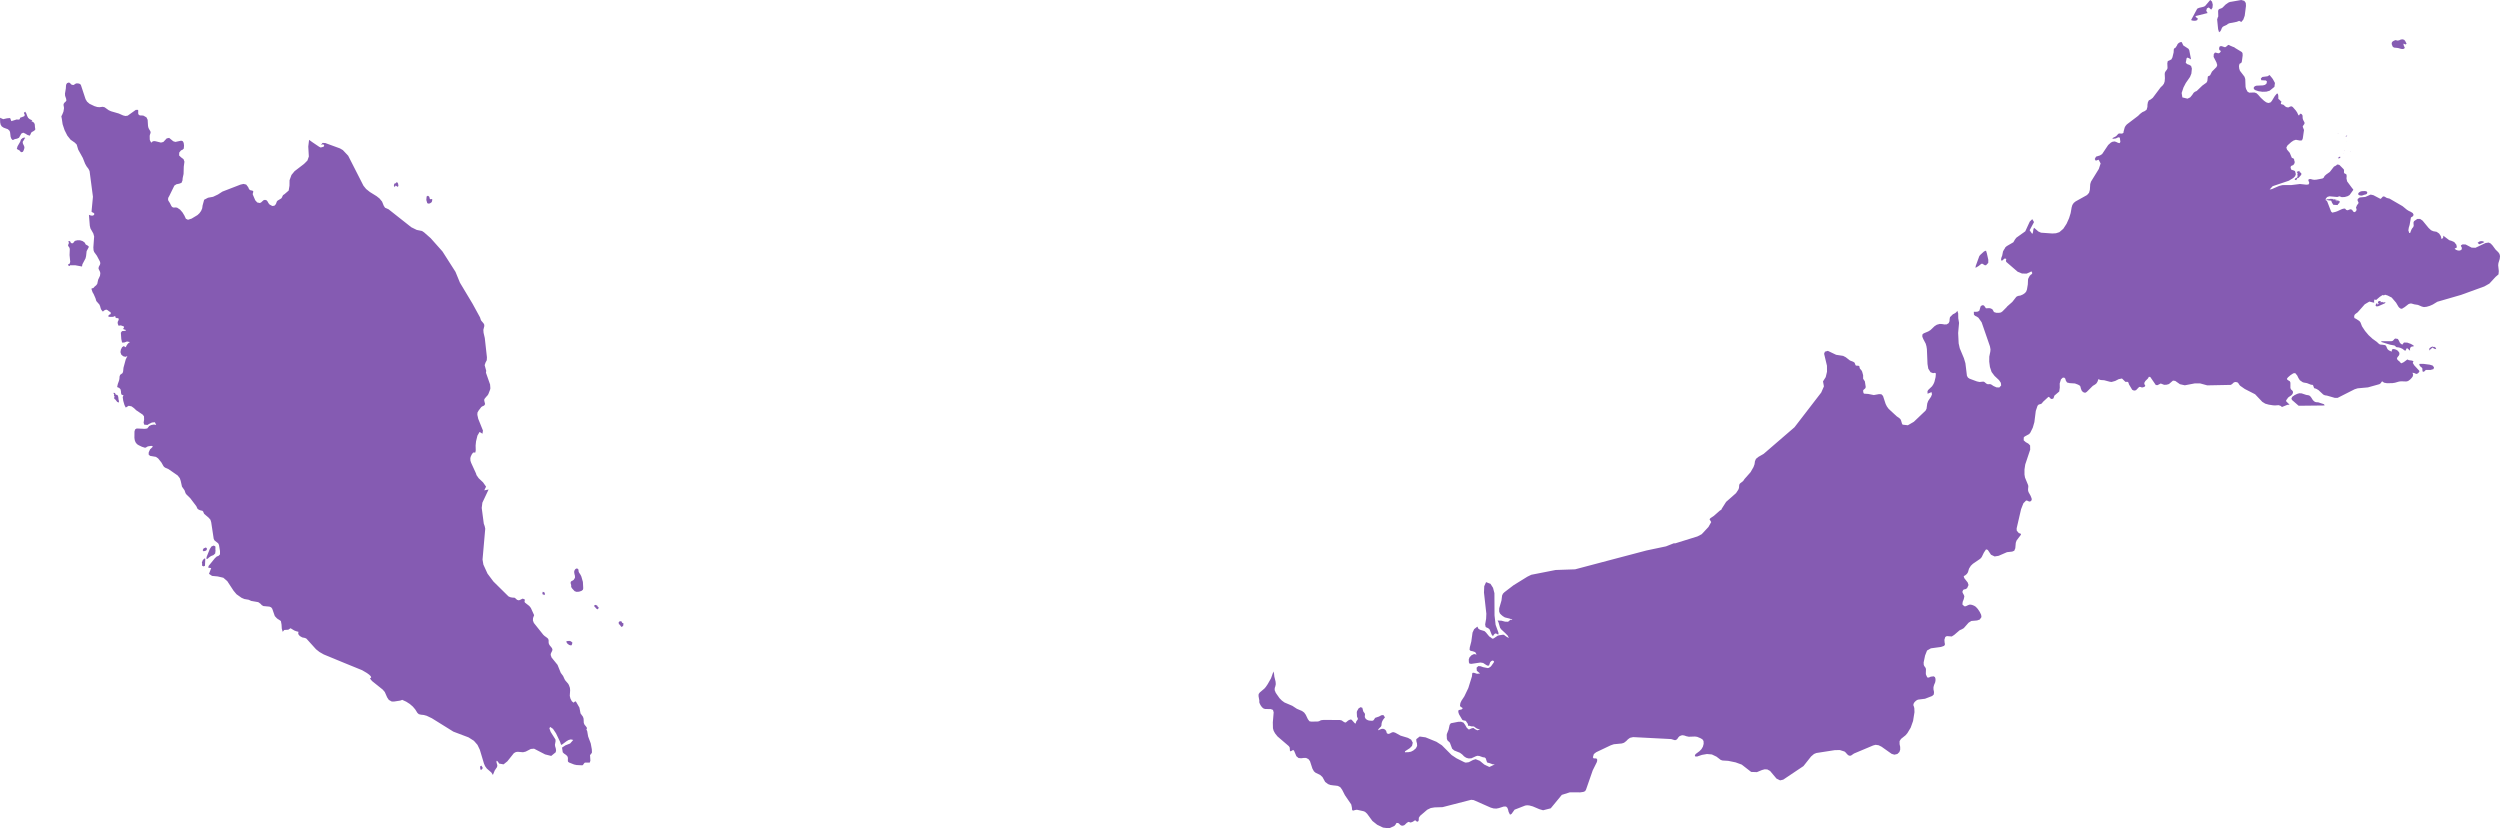 <svg xmlns="http://www.w3.org/2000/svg" width="576" height="190.822" viewBox="0 0 576 190.822">
  <path id="Path_614" data-name="Path 614" d="M2670.7,8497.207l.023-.025-.026-.069-.063.041.029.054Zm2.122.494-.235-.027-.159.255.028.026Zm-.168,1.425.011-.019-.018-.019-.025.033Zm10.628-21.948.285.205.926.1.776.219.456.015.355-.233-.31-.712.005-.3.5.206.2-.2-.348-.646-.231-.253-.416-.1-.383.076-.3.144-.358.081-.541-.118-.452.2-.28.212-.123.261.031.35Zm-460.124,31.979.385.274.149.019.109-.284-.064-.228.009-.118-.149-.337-.3-.053-.1.216-.273.042-.1.178-.083.291.189.4Zm34.024,94.343-.018-.146.04-.013.209.2.119-.157-.019-.376-.182-.136-.261-.109-.121.327.181.458Zm12.462,2.628.008-.13-.192-.1-.241-.111-.284.075v.3l.189.166.255.3.273.2.326-.336-.132-.187Zm5.568,3.514-.11-.1-.393.063-.185.248.054.22-.011.144.234.141.132.206.233.311.4-.216.095-.585-.336-.183Zm-12.692,4.776.255.348.4.275.44.09.145-.175.128-.464-.355-.312-.415-.105-.152.032-.213.028-.17-.04-.1.085.074.09Zm-19.913,28.613.074.647.121.124h.054l.259-.212.1-.271-.312-.5ZM2672.192,8501l-.107.057.076.042Zm-.217.724-.066.067.028.02Zm-.785.719-.029-.027-.022.049.051.006Zm-.344.484.209-.074.184-.137-.121-.22-.319.22-.163.1Zm32.616,19.7.334-.146.4-.168.178-.112-.024-.064-.48-.165-.518.049-.51.329.35.351Zm-10.331,23.862-.272-.165-.1.054-.219-.062-.134-.064-.072.072-.183.054-.405.287-.054.521.3-.29.318-.276.12-.131.284.2.283.132.319.048-.078-.154Zm-19.518-45.147.011.017.037-.02-.009-.051-.014.006v-.021l-.06.025.031.044Zm-12.859,6.246-.051.249.36.093.22-.437.326-.111.3-.345.056-.056.2-.241.093-.217-.068-.2-.187-.178-.039,0-.053-.012-.05-.042-.067-.229-.047-.092-.078.056-.209.109-.243.045-.042.121.172.173.032.126-.071.186.061.207-.047.476Zm8.769,4.809.206-.137-.68-.015h-.182l-.173.054-.348.037h-.34l.05.146.51.129.536.036.19.483.313.484.979.054.141-.255.265-.228.089-.39-.075-.041-.165.009-.025.019-.011-.131-.108-.053-.172.044-.1-.052-.037.1.108.079-.078.055-.04-.069-.045-.1-.03-.185.011-.059-.106.022-.091.093-.044.109-.1.069.045-.094.139-.164-.2-.122-.072.108-.06-.13-.2.1-.053.085-.1.034.012-.023Zm-438.7.958.3-.115.271-.179.114-.172.1-.453-.062-.124-.169-.03-.234.055-.129-.128-.1-.434-.31-.258-.309.174-.073.807.221.744Zm448.884,22.878-.114.051-.056.108-.121.149-.1.236.139.2.219.059.089-.045.2-.016,1.47-.646.2-.182-.1-.087-.433.047-.131-.035-.053-.1-.075,0-.128.038-.176.121-.018-.094.007-.1-.028-.131-.283-.041-.245.1-.085.149-.007.133.049.114.167.172-.382.137-.033-.076.038-.133Zm-520.39,22.295-.07-.661-.157-.387-.158-.095-.206,0-.085-.083-.07-.185-.106-.137-.2-.06-.147.05.2.353-.068.209.143.253-.092.3.022.146.087.142.146.075.433.563.3.152.124-.1-.043-.431Zm19.4,36.966-.206.532.06.229-.021.491.331.182.343-.146.075-1.609-.2-.085Zm-41.485-97.27-.4.342-.185.519-.61,1.054-.163.6.658.377.154.22.207.159.336-.069.137-.173.125-.3.1-.317.037-.231-.064-.306-.273-.557-.064-.36.052-.188.255-.338.094-.273.2-.146-.183-.137Zm550.422,48.051.439-.037v-.217l-.642-.363-.829-.3-.752-.013-.4.491-.508-.381-.238-.515-.262-.422-.576-.1-.217.119-.171.21-.2.2-.327.089h-2.311v.182l2.007.619.995.184.146.093.262.255.117.053.393.033.461.117.48.221.451.347.224.095.128-.19.1-.269.151-.136.14.082.571.519-.036-.438.125-.332Zm4.153,4.171-1.5-.193-.422.008-.078,0-.3,0-.111.082.1.32.112.156.35.288.14.155.043.611v.1l.158.1.2-.016.416-.4h1.09l.674-.189.117-.413-.329-.414Zm-40.192-63.255.745.25.9.13.9-.026.759-.215,1.107-.891.121-.9-.492-.913-.736-.916-.48.29-1.2.16-.34.35.106.4,1.054.053.257.26-.131.485-.339.271-.46.117-1.493.068-.311.1-.267.215-.074.258.106.252Zm-14.066-15.979.414-.034.273-.127.145-.317-.155-.168-.258-.155-.133-.28,2.8-.7-.315-.529.155-.553.432-.205.546.506.3-.429.071-.712-.17-.7-.415-.383-1.2,1.4-.4.177-.987.233-.412.19-1.416,2.623.3.114Zm-49.073,56.007.238-.043.577.349.287.014.517-.544.011-.711-.327-1.468-.2-.645-.457.188-.848.775-.237.288-.83,2.283-.05.435.732-.437Zm77.622,31.895-.4-.017-.292-.069-.25-.156-.278-.276-.393-.62-.28-.336-.319-.146-.536-.086-1.059-.349-.543-.027-.458.135-.6.286-.525.365-.222.388.117.358,1.551,1.349,5.976-.065-.128-.291ZM2474.4,8609l-.223,1.292.13.61.571.258.315.255.479,1.2.315.394.135-.277.22-.255.269-.124.29.124.281.164.081-.175-.029-.269-.027-.109-.615-1.7-.25-2.175-.025-5.121-.319-1.231-.592-.925-1.013-.386-.423.935-.06,1.465.545,4.87Zm201.165-97.6.277.073.215.016.186-.016.517-.187.184-.027.333-.129.157-.282-.093-.28-.4-.127-.773.023-.353.1-.327.222-.174.271.043.2ZM2179.7,8592.849l-.246-.291-.539.217-.218.408.2.261.467-.118.224-.149Zm.473,2,.44-.306.561-.22.409-.379.077-.672-.044-.376.034-.206-.043-.388-.37-.179-.515.21-.4.616-.712,1.785-.052.312.052.186.221-.075.171-.142Zm-40.12-99.186-.043-.563-.137-.347-.251-.222-.389-.189.216-.183-.6-.273-.351-.292-.22-.414-.226-.64-.189-.291-.026-.092-.322.229.052.222.135.248-.068.3-.174.095-.809.3-.076.1.019.1-.009.1-.156.1-.181.032-.416-.032-1.218.383-.289-.717-.724.068-.869.2-.725-.332.028,1.077.117.515.255.411.444.289.959.35.4.382.118.368.116.986.17.448.261.291.224-.031.3-.162.519-.1.461-.216.532-.951.429-.217.452.194.571.346.5.145.209-.4.107-.288.261-.2.3-.161.224-.16.164-.217.011-.108-.047-.148Zm11.707,27.1-.252-.455-.485-.343-.57-.175-.59-.015-.559.134-.163.133-.141.2-.174.184-.231.081-.274-.132-.118-.258-.154-.166-.368.137.188.211-.018.2-.108.225-.062.284.062.136.14.18.135.228.062.269-.053,1.372.149,1.541-.106.415-.4.231.031.138.124.137.158.063.09-.034.025-.072.034-.063,1.173-.011,1.582.292.1-.522.718-1.354.125-.524.127-1.136.533-1.008-.277-.274Zm491.507-48.909.316-.241.162-.295.121-.329.2-.335.27-.183.787-.363.161-.167.367-.16,1.708-.332.546-.217.5.255.455-.552.32-.882.29-2.255-.042-.689-.341-.484-.7-.2-2.2.386-.391.06-.367.149-.657.456-.7.707-.29.162-.468.158-.162.146-.1.272.033,1.3-.112.211-.147.478.226,2.235Zm-379.678,127.562.014.254.227.356.56.6.432.159.578-.034.556-.178.344-.266.075-.345-.075-1.458-.354-1.241-.181-.383-.372-.568-.082-.214-.032-.356-.053-.163-.134-.13-.312-.042-.262.187-.175.3-.063.308.074.479.117.442v.432l-.284.459-.19.139-.369.189-.128.163-.039.25.142.5Zm4.515,36.287-.6-1.6-.212-1.224-.188-.4.149-.307-.234-.371-.344-.407-.17-.407-.05-.992-.141-.434-.557-.765-.259-1.344-.819-1.417h-.18l-.358.279-.4-.337-.326-.635-.139-.605.082-1.272-.05-.566-.234-.651-.184-.315-.617-.706-.195-.316-.336-.737-.542-.733-.745-1.839-1.378-1.7-.21-.6.064-.351.287-.578.068-.271-.11-.353-.518-.638-.191-.322-.062-.326-.007-.585-.13-.308-.207-.191-.641-.472-.254-.242L2255,8609.95l-.214-.55.023-.564.252-.682-.754-1.661-.357-.45-1.017-.793-.087-.276.078-.249-.045-.21-.459-.167-.7.339-.282.044-.315-.113-.44-.4-.158-.085-.518-.024-.449-.095-.4-.178-3.472-3.427-1.364-1.821-.951-2.086-.192-1.161.621-7.1-.127-.587-.207-.58-.478-3.627.154-1.209,1.432-3.033-1,.2.415-.853-.694-.993-1-.943-.51-.726-.108-.368-1.13-2.474-.159-.491-.021-.582.112-.4.246-.5.289-.378.511-.015.087-.527-.028-1.086.1-.964.318-1.309.494-.853.669.411.106-.735-1.088-2.706-.2-.918.031-.518.261-.459.608-.8.237-.167.239-.088.222-.133.188-.3-.191-.766-.011-.256.1-.224.417-.5.185-.18.242-.354.4-1.029.073-.32-.068-.891-.953-2.714.063-.429-.36-1.312.2-.583.288-.55.036-.676-.492-4.429-.283-1.225-.048-.667.22-.866-.02-.336-.159-.3-.516-.6-.109-.2-.181-.564-1.718-3.143-2.913-4.862-1.023-2.492-3-4.7-2.717-3.057-1.526-1.344-.472-.314-1.211-.244-1.248-.614-5.258-4.151-.8-.354-.3-.458-.384-.951-.583-.71-.674-.535-1.545-.959-.876-.7-.61-.753-3.52-6.91-1.22-1.292-.669-.394-3.4-1.243-.631-.024-.326.458.473-.146.251.232-.138.342-.686.175-.34-.168-1.565-1.055-.758-.546-.189,1.547.134,2.295-.33.935-.779.775-2.173,1.666-.723.876-.439,1.217-.015,1.252-.185,1.123-.958.829-.325.211-.146.247-.1.262-.179.261-.858.521-.155.18-.233.621-.346.371-.479.053-.625-.337-.254-.314-.186-.355-.229-.292-.388-.119-.354.1-.532.488-.291.148-.61-.129-.456-.5-.575-1.342.016-.265.091-.292-.01-.242-.278-.111-.343-.058-.227-.139-.158-.234-.136-.332-.465-.613-.627-.147-.682.155-4.167,1.612-1.029.666-1.133.536-1.152.208-.9.47-.362,1.331-.089.651-.252.594-.373.519-.453.431-1.375.826-.816.258-.491-.228-.337-.733-.446-.737-.556-.641-.66-.439-.29-.059-.559.027-.286-.114-.2-.231-.344-.691-.377-.587-.056-.334.071-.344.193-.328,1.2-2.437.486-.309.619-.124.534-.2.223-.537.049-.554.206-.958.046-1.67.154-1.149-.209-.582-.546-.408-.47-.441.028-.676.394-.49.385-.177.268-.25.055-.713-.08-.6-.2-.38-.372-.129-1.346.29-.487-.158-.945-.771-.562.118-.77.821-.551.142-1.222-.3-.391-.051-.362.116-.16.2-.127.015-.248-.434-.07-.247-.018-.847.054-.262.1-.274.062-.271-.056-.243-.35-.594-.13-.321-.067-.338-.084-1.394-.272-.562-.677-.392-.333-.049-.3.006-.273-.04-.247-.184-.079-.245.009-.653-.045-.182-.5,0-1.89,1.346-.52.07-.529-.13-1-.442-1.791-.518-.535-.246-.937-.673-.437-.106-.758.088-.494-.041-.654-.2-1.132-.543-.574-.5-.332-.555-1.089-3.292-.2-.217-.312-.108-.34-.032-.267.023-.445.276v.059l-.443-.01-.252-.138-.209-.252-.267-.162-.418.134-.19.243-.082.334-.038.664-.2,1.19.032.5.235.682.059.416-.176.255-.257.218-.2.308-.026.263.095.509.012.258-.12.729-.259.641-.23.46.11.552.184,1.259.452,1.368.635,1.26.749.938.958.667.451.453.349,1.17,1.064,1.918.52,1.319.353.631.431.563.249.506.777,5.919-.326,3.428.133.132.285.128.222.183-.04.285-.255.176-.336.019-.342-.078-.267-.116.2,2.5.147.635.664,1.169.191.689-.182,2.524.046.662.144.4.611.84.707,1.335.095.376-.067.326-.289.538-.061.357.055.175.284.587.078.329-.075.606-.424.907-.21.967-.269.346-.332.272-.293.324-.133.075-.136-.038-.108.021-.041.244.23.672.246.41.44,1,.18.62.723.825.173.428.1.395.17.389.359.408.2-.21.3-.182.321-.072.29.145.344.283.22.095.109.131.021.393-.168.014-.3.224-.142.256.318.127.7,0,.315-.062.293-.158.088.391.262.113.287.015.168.1v.3l-.232.492.03.406.165.415.149.037.19-.088.3.036.575.2.07.189-.224.41.432.171.168.031v.217l-.843.063-.274.379.1,1.454.182.811.481-.008.645-.238.7.126-.295.185-.257.264-.23.339-.2.416-.458-.271-.388.257-.273.546-.1.588.181.554.444.388.524.139.451-.179-.388.8-.515,1.911-.078.814-.128.4-.564.412-.13.385-.039.555-.089.4-.271.747-.15.641.13.169.282.066.34.326.117.456.022.465.127.355.443.143-.185.388.122.883.277.953.3.6.673-.411.655.127.577.418.481.468,1.525,1.028.295.394.022.76-.108.692.134.46.755.072.321-.212.7-.349.684-.066.3.627-.487-.1-.6.1-.507.228-.462.58-.584.088-1.848-.084-.367.215-.147.479-.015,1.466.079.539.175.464.334.439.4.254.75.361.729.229.319-.132.141-.116.329-.1.653-.093.33.092-.112.219-.519.491-.309.684-.027.5.315.312,1.363.236.5.342.762.945.457.807.163.213.285.2.722.31,2.124,1.469.493.628.212.632.288,1.308.586.841.233.669.18.266.923.911,1.392,1.841.213.473.092.138.234.161.295.136.591.147.169.223.1.266.119.222,1.006.855.422.477.176.581.579,3.823.189.372.841.663.187.376.233,1.408v.764l-.33.333-.423.16-.424.386-1.455,1.8-.064.392.667.088-.506,1.324.7.472,1.31.128,1.292.3.906.78,1.453,2.214.681.812,1.164.822.642.274.984.168.6.274,1.624.282.506.363.294.317.37.219,1.392.131.4.163.249.315.593,1.7.429.463.282.237.2.1.492.343.149.811.059.94.208.73.361-.419.929-.061.516-.344.864.522.472.181.486.12-.052.51.35.454.577.33.635.128.32.146,2.221,2.458.8.634.987.563,4.713,1.948,4.121,1.679,1.1.645.527.386.374.367.027.136.059.12-.036.1-.249.049.2.373.329.361,2.406,1.925.485.566.551,1.248.386.573.664.366.494.011,1.46-.225.466-.169.915.42.823.526.7.605.564.666.484.781.331.3.49.12.671.071.652.181,1.194.571,4.958,3.083,3.494,1.321,1.239.791.819.935.544,1.136.955,3.182.251.585.412.566,1.024.884.365.574.419-1.021.524-.777.079-.324-.034-.241-.138-.44-.032-.33.1-.142.229.214.206.307.06.132,1.041.186.875-.7,1.509-1.889.477-.258.44-.044,1.187.1.612-.148,1.189-.611.739-.063,2.548,1.319,1.406.351,1.039-.847.078-.46-.071-.448-.131-.417-.06-.388.148-.817-.014-.4-1.11-1.763-.294-.8.167-.35.659.452.7,1.043.925,1.928.173.528.1.2.22-.109.989-.737.492-.286.522-.137.542.125-.713.813-1.085.43-.786.518.167,1.078.286.291.4.269.358.316.152.417-.021.559.031.3.228.2,1.187.47.578.122,1.321.061.149-.1.309-.428.146-.095h1.1l.146-.451-.082-1.286.245-.266.2-.322-.032-.735Zm439.834-111.642.065-.639-.119-.481-.264-.385-.638-.626-.7-.951-.432-.451-.459-.22-.746.116-2.294,1.088-.882-.033-1.389-.729-.717-.021-.382.241.071.255.173.309-.078.4-.354.209-.474,0-.462-.16-.315-.263.521-.289-.114-.619-.491-.616-.618-.277-.538-.158-1.38-1.045.008.3-.046.191-.127.146-.218.163-.187-.713-.383-.576-.573-.392-.776-.141-.51-.226-.564-.527-1.383-1.681-.564-.389-.645-.007-.762.524-.124.315.052.781-.137.3-.219.253-.186.33-.286.747h-.2l-.2-.615.094-.618.192-.633.294-1.668.089-.106.2-.107.217-.168.11-.291-.17-.373-.43-.283-.51-.239-.4-.242-1.027-.843-3-1.74-.581-.141-.193-.09-.268-.174-.287-.114-.255.088-.322.362-.146.123-.145-.047-1.528-.8-.63-.136-1.213.537-1.311.129-.451.344-.045.313.236.539-.081.24-.184.212-.128.2-.2.516.128.306,0,.264-.225.324-.287.131-.215-.114-.3-.427-.286-.131-.308.061-.281.121-.223.049-.273-.1-.208-.252-.231-.051-.489.118-1.173.539-.45.145-.354.072-.17.069-.131-.027-.246-.2-.879-2.277-.12-.219-.28-.162.056-.356.316-.356.5-.163,1.818.163.491-.163.543.2.7-.037.648-.187.444-.256.849-1.166-.017-.192-.162-.144-1.223-1.651-.153-.681.047-.6-.078-.353-.507-.263-.039-.263.021-.323-.061-.291-1.007-1.02-.413-.105-.209.083-.118.146-.52.267-.958,1.232-.8.564-.408.367-.177.369-.288.2-1.4.27-.518.036-.425-.065-.341-.1-.309-.018-.308.188.249.725-.175.338-.517.054-1.452-.159-1.967.244-2.074.012-.752.188-1.679.725-.52.1.7-.767,3.721-1.255,1.028-.622.418-.412.174-.477-.192-.718-.421-.187-.418-.107-.188-.482.085-.354.216-.129.269-.088.244-.248.136-.354-.011-.243-.082-.222-.043-.292-.092-.165-.432-.182-.474-1.146-.629-.742-.158-.47.269-.5.847-.757.531-.356.543-.183.966.179.451-.05.185-.437.276-1.942-.3-.783.135-.27.2-.264.107-.274-.054-.2-.269-.509-.1-.272-.04-.331,0-.264-.031-.219-.134-.207-.189-.14-.163-.023-.138.11-.109.253h-.2l-.291-.639-.313-.464-.709-.809-.287-.152-.308.056-.415.206-.379-.058-.28-.142-.439-.4-.121-.05-.379-.1-.1-.055-.025-.135.036-.189.071-.131.12.038-.679-.679-.125-.022-.018-.806-.1-.448-.245,0-.46.55-.706,1.165-.315.323-.478.113-.482-.16-.511-.367-.73-.674-.642-.73-.386-.343-.456-.148-1.181.04-.386-.221-.337-.619-.124-.473-.073-1.823-.168-.528-1.056-1.382-.163-.49-.06-.6.128-.513.407-.217.127-.29.189-1.412-.026-.5-.118-.229-.169-.135-1.52-.921-.1-.116-.241-.062-.745-.317-.227-.131-.187-.018-.451.385-.254.144-.224-.046-.333-.124-.354-.094-.308.064-.114.2-.057.332.057.311.223.137.114.1-.078.212-.195.211-.251.1-.359-.07-.272-.1-.23.035-.238.336-.036.622.659,1.283.178.609-.16.432-1.063,1.079-.4.8-.206.161-.194.058-.149.124-.11,1.016-.192.359-.953.685-1.308,1.253-.393.168-.3.232-.351.522-.451.545-.616.3-1.191-.291-.163-1.023.423-1.27.531-1.021.971-1.4.313-.77.116-1.155-.178-.606-.422-.26-.47-.161-.33-.294.011-.174.187-.917.141-.12.317.1.55.311-.406-2.109-.177-.327-1.205-.784-.307-.668-.092-.116-.333.048-.327.185-.249.243-.158.354-.32.47-.121.1-.213.1-.067.254-.035.646-.281,1.158-.243.457-.83.392-.1.492.05,1.125-.124.3-.362.487-.117.233-.046.3.046.994-.06.749-.174.519-.3.407-.444.419-1.817,2.425-.511.4-.392.18-.225.442-.095.559-.018.532-.182.627-.428.318-.556.249-.532.408-.439.44-2.6,1.975-.27.316-.152.24-.082.187-.252.937.008.164-.061.1-.275.176-.593-.035-.213.035-.123.1-.457.5-.806.417v.183l.748-.085.557-.271.355.082.128.977-.161.29-.364-.068-.439-.206-.344-.115-.5.068-.371.187-.626.563-1.388,2.074-.513.331-.9.281-.292.548.228.382.658-.228.462.865-.418,1.268-1.794,2.911-.18.565-.089,1.355-.192.668-.46.511-2.634,1.47-.429.348-.318.475-.166.569-.223,1.285-.366,1.184-.577,1.287-.756,1.157-.907.778-.781.252-.842.05-2.592-.184-.612-.27-1-.866-.141.318-.127.8-.149.306-.6-.845,1.009-1.89-.407-.672-.579.576-1.027,2.229-2.073,1.481-.326.439-.348.6-1.531.893-.347.314-.095.223-.2.3-.211.391-.19.956-.181.454-.089.416.17.361.575-.5.125-.066.311.072.017.184-.071.253.079.275,2.619,2.261,1,.414,1.08.028,1.113-.52.192.393-.114.223-.252.173-.243.251-.317.6-.063.282-.045,1.067-.2,1.189-.174.468-.276.334-.464.329-.572.254-.587.1-.369.189-.939,1.194-1.165,1.023-.135.178-.972.979-.348.24-.474.085-.6-.009-.526-.174-.315-.577-.23-.161-.294-.12-.281-.046-.638.044-.155-.058-.092-.2-.322-.411-.41-.041-.342.265-.277.974-.326.22-.453.061-.5-.017.017.667.273.274.391.184.378.259.738,1.045,1.914,5.541.127.7-.042.507-.238,1.16-.014,1.154.164,1.237.382,1.152.677.9,1.031.968.425.628.072.609-.423.462-.645-.024-.677-.3-.53-.353-.26-.094-.564.02-.3-.129-.461-.384-.244-.088-.876.088-.613-.132-1.67-.619-.389-.261-.233-.417-.351-2.891-.346-1.157-.956-2.283-.255-1.139-.117-2.385.206-2.326-.178-1.064-.023-1.138-.2-.6-.177.272-.231.21-.272.171-.323.149-.677.664-.092.451-.025.49-.191.447-.469.287-.513.014-.542-.091-.536-.028-.658.179-.529.334-.946.9-.5.311-1.074.452-.29.266-.018.484.22.544.567,1.083.17.607.1.65.141,3.427.178,1.073.525.819.573.21.436-.071.217.143-.067.841-.27,1.109-.215.492-.317.5-.894.859-.172.271.021.6.914-.373.1.512-.214.538-.668,1-.206.571-.164,1.21-.223.43-2.7,2.575-1.381.8-1.21-.139-.144-.232-.216-.729-.142-.3-.235-.224-.623-.437-1.843-1.705-.417-.562-.288-.572-.61-1.856-.371-.386-.544-.033-1.2.216-1.283-.254-1-.071-.134-.267-.053-.439.1-.173.406-.356.1-.282-.2-1.31-.4-.6v-.818l-.227-.821-.175-.323-.308-.34-.095-.192-.029-.23-.066-.2-.213-.082-.45-.012-.181-.089-.226-.6-.345-.225-.722-.275-.958-.747-.619-.32-1.608-.247-1.905-.907-.677.187-.188.479.656,2.759.011,1.388-.3,1.241-.619.978.208,1.153-.62,1.417-6.16,8-7.107,6.13-1.214.7-.558.454-.23.546-.095.685-.239.659-.686,1.187-1.4,1.58-.2.313-.159.185-.691.535-.152.291-.047.636-.063.238-.092.229-.536.811-2.285,2.013-.982,1.544-.121.274-.315.168-1.4,1.235-.784.524-.216.258.383.651-.627,1.121-1.559,1.67-.983.515-5.1,1.588-.347-.007-1.8.708-4.48.943-8.121,2.14-8.337,2.206-4.491.155-5.6,1.1-.9.437-3.2,1.979-2.112,1.617-.319.321-.2.426-.146,1.149-.52,1.8-.015.714.167.455.3.316.372.316.474.293,1.1.272.642.235-.168.1-.045.014-.039-.039-.164-.072-.58.492-.7-.028-.815-.214-.907-.05.219.43.353,1.232.247.359.953.888.588.608.242.528-.582-.331-.528-.395-.211-.048-.994.151-.269.086-.922.624-.248.066-.209-.12-.183-.17-.171-.085-.237-.191-.742-.9-.329-.295-1-.3-.384-.233-.244-.5-.745.586-.37.8-.286,2.052-.353,1.381-.047.533.231.236.521.1.556.207.312.548-.591-.117-.585.281-.451.475-.173.463.021.673.148.316.418.054,2.1-.308.614.1.8.516.3.12.279-.062.245-.733.294-.3.344-.111.274.239-.086.231-.544.761-.189.208-.4.26-.245.051-1.069-.214-.582-.209-.524-.038-.4.371.05.7.759.643-.721.058-.58-.2-.355-.049-.157.146-.059.681-.843,2.715-.916,1.91-.659,1-.251.538-.092.589.111.245.442.279.046.171-.21.177-.655.16-.135.174.051.436.147.393.68,1.16.122.142.184.063.526.107.108.108.065.132.335.479.03.354.1.077.182-.015.581.156.256-.014.254.028.534.4.278.134.589.173-.637.177-.494-.255-.4-.288-.379.076-.666.3-.475-.408-.386-.68-.383-.524-.575-.2-.648.026-1.69.327-.273.379-.237,1.073-.4,1.02-.034.237.034.864.128.356.564.545.527,1.4.49.408,1.3.521.528.388.421.436.479.317.549.16.644-.021,1.058-.486.343-.1.429.038.823.292.461.069.208.185.269.814.131.186.4.079.816.3.485.021-1.258.595-1.155-.546-1.056-.875-.954-.375-.61.189-.977.508-.708.1-.366-.126-1.745-.874-1.129-.751-2.23-2.237-1.269-.818-2.5-1.021-1.36-.192-.784.609.018.454.146.537.033.565-.289.557-.59.5-.538.272-.605.113-.781.021v-.22l1.107-.72.52-.532.174-.731-.369-.7-.743-.418-1.692-.507-1.2-.663-.4-.139-.343.028-.606.309-.27.063-.325-.123-.1-.252-.079-.315-.282-.329-.423-.167-.4.04-.792.324.166-.334.525-.536.107-.228.052-.585.155-.457.254-.411.358-.45-.376-.528-.472.06-.534.291-.88.3-.365.551-.294.128-.648-.043-.262-.058-.21-.081-.2-.114-.16-.134-.128-.167-.094-.205-.028-.191.041-.415-.013-.194-.1-.179-.269-.357-.227-.852-.4-.148-.468.292-.362.641-.047.277.047.923.035.127.146.293.021.185-.078.173-.276.353-.153.514-.2-.066-.7-.777-.171-.1-.17.027-.279.1-.213.119-.458.381-.134.081-.322-.092-.582-.4-.386-.088-3.739-.028-.638.073-.447.234-.351.062-1.449.027-.411-.089-.361-.475-.486-1.018-.359-.5-.5-.368-1.192-.507-1.048-.687-1.8-.766-.6-.436-.542-.547-.862-1.223-.261-.652.018-.472.138-.406.1-.473-.041-.574-.291-1.2-.068-.649-.134-.52-.556,1.569-.775,1.364-.445.653-.312.36-1.069.907-.256.366-.025.446.185,1.059-.011.218.011.22.148.363.2.359.266.357.334.284.386.13,1.287.009.52.2.16.561-.193,2.314.029,1.349.157.571.326.6.564.712,2.612,2.24.2.313.067.818.177.051.556-.309.214.2.52,1.243.507.419.588.054.587-.071.566,0,.532.263.36.479.564,1.725.352.622.368.315,1.053.507.545.5.617,1.116.667.5.555.205,1.723.229.535.275.433.6.635,1.245,1.459,2.134.152.711.051.6.273.1.4-.124.426-.07,1.492.328.369.147.485.437,1.23,1.678,1.1.872,1.353.653,1.394.175,1.237-.576.294-.358.106-.221.109-.093.334.026.217.131.2.229.259.2.4.053.385-.145.546-.519.327-.2h.156l.33.12.12,0,.589-.23.024-.085.372-.19.082.046.3.251.158.03.212-.145.069-.237.021-.523.294-.453,1.635-1.4.81-.39.886-.151,1.844-.058,6.578-1.69.584.062,3.939,1.74.655.186.627.037.575-.113,1.159-.366.513.012.3.276.164.437.118.5.325.656.358-.178.691-.973,2.456-.954.432-.061.526.043.786.215,1.531.646.841.246,1.765-.451,2.554-3.1,1.855-.584,2.367.011.748-.106.393-.175.21-.344,1.544-4.439.918-1.844.1-.312.017-.343-.18-.252-.667-.025-.145-.255.216-.732.542-.426,3.378-1.606.7-.233,1.818-.174.514-.165.51-.392.4-.41.476-.339.719-.162,8.754.453.762.231.2.017.351-.162.2-.245.18-.278.289-.26.541-.194.481.06.494.172.569.122,1.423-.05.5.071.7.284.5.275.274.4.025.662-.175.646-.326.563-.457.475-.9.665-.17.317.085.231.44.017,1.119-.379,1.152-.2,1.128.1,1.074.516.967.747.414.133,1.32.08,1.708.355,1.4.511,2.168,1.687,1.33.045,1.155-.479.621-.17.615.03.638.349,1.476,1.759.832.411.723-.166,4.658-3.123,1.761-2.222.674-.571.542-.223,4.231-.659,1.184-.023,1.074.342.3.26.268.323.3.277.383.125.288-.085.634-.439,4.427-1.863.56-.147.688.1.676.333,2.328,1.648.632.191.687-.159.468-.444.188-.564-.008-.635-.134-.624v-.709l.334-.5,1.031-.826.436-.506.754-1.251.55-1.542.325-2.031-.034-.911-.088-.365-.1-.216-.035-.2.081-.319.159-.26.267-.277.309-.231.286-.114,1.588-.2,1.645-.635.378-.357.047-.554-.125-.624v-.5l.132-.5.256-.6.074-.369.007-.445-.124-.39-.287-.192-.678.082-.472.21-.34-.037-.3-.652-.031-.244.031-.98-.067-.3-.331-.466-.11-.257-.027-.546.333-1.6.45-1.149.89-.512,2.268-.307.789-.262.186-.341-.086-.457-.042-.609.2-.642.363-.2,1.126.092.564-.36,1.251-1.075.507-.224.45-.265,1.106-1.252.631-.4,1.326-.116.612-.213.4-.568-.072-.521-.333-.687-.454-.677-.442-.479-.291-.194-.358-.17-.379-.113-.348-.037-.319.092-.634.3-.323-.008-.44-.409.065-.592.255-.655.131-.607-.088-.284-.319-.585-.029-.287.181-.362.265-.112.308-.061.319-.221.323-.717-.187-.575-.773-.989-.146-.394.065-.13.248-.113.4-.341.231-.338.109-.3.075-.3.124-.345.39-.613.475-.455,1.682-1.147.34-.384.5-1.032.5-.756.4.121.748,1.113.839.4.926-.153,1.918-.834,1.2-.132.474-.2.239-.577.11-1.246.183-.527,1.021-1.356-.073-.222-.444-.146-.465-.564-.021-.513,1.021-4.42.535-1.362.628-.643.291.048.258.131.265.076.306-.119.169-.274-.017-.323-.234-.607-.485-.874-.1-.365-.007-.3.06-.6-.035-.307-.726-1.767-.121-.7,0-1.167.173-1.151,1.141-3.411-.02-.973-.412-.424-.6-.337-.465-.419.014-.669.21-.209,1.032-.562.271-.325.565-1.144.367-1.269.327-2.592.4-1.189.267-.28.588-.162.2-.189.206-.274,1.258-1.157.222.095.2.253.288.159.4-.1.137-.308.118-.375,1.116-.95.131-.879-.021-.969.286-.936.388-.384.35-.045.259.241.132.466.274.426.587.148,1.236.08.7.261.366.2.18.212.117.487.18.467.305.355.49.173.367-.2,1.407-1.4.537-.324.308-.254.222-.355.242-.636.315.173.3.054.68.039,1.319.352.4.052.833-.235.819-.417.751-.147.787.767.2.01.206-.028.2.072.106.148.106.371.751,1.262.291.139.3.04.3-.1.723-.744.316.015.329.13.518-.136.237-.232-.063-.187-.146-.214-.014-.3.23-.422.617-.614.2-.37.323.042,1.279,1.856.394.026.741-.378.773.3.568-.015.552-.162.928-.79.521.068,1.078.761,1.123.25,2.308-.437h1.208l1.652.453,5.4-.106.285-.155.469-.428.363-.089.425.078.223.2.17.277.234.3,1.085.759,2.377,1.218,1.653,1.743.69.424.813.227,1,.154.478.021.809-.056.474.181.262.241,1.216-.488.251-.035.295.026-.2-.241-.516-.5-.1-.153.085-.244.174-.2.148-.255.2-.187.61-.414.252-.275.138-.332-.05-.374-.439-.414-.11-.313v-1.212l-.132-.315-.563-.34-.106-.255.251-.323.579-.5.641-.413.438-.053.465.558.27.564.333.525.645.445.262.086.737.132.922.364.393.038.1.124.2.551.117.126.252.047.248.11.407.242,1.135,1.048.357.154.485.076,1.813.524.641-.012,3.889-1.967.7-.224,2.386-.218,2.647-.742.227-.15.386-.51.462.319.676.127,1.265-.029.567-.088.938-.271.5-.058,1.152.044.414-.1.454-.323.3-.3.3-.371.135-.441-.155-.492.45.1.3.143.251.039.32-.2.254-.313-.018-.214-1.161-1.258-.337-.547.163-.4-.362-.138-.711-.1-.33-.165-.832.621-.543.271-.242-.175-.184-.238-.36-.282-.256-.326.116-.373.323-.378.152-.362-.063-.365-.315-.4-.419-.26-.521-.146-.4.107-.075.5-.5-.212-.208-.129-.189-.159-.135-.207-.229-.538-.136-.176-.233-.094-.614-.083-.261-.007-.271-.076-.248-.185-.375-.358-1.022-.739-.91-.841-.8-.951-.709-1.073-.326-.853-.174-.26-.192-.171-.751-.486-.2-.062-.124-.125-.039-.357.085-.312.22-.231.5-.365,1.641-1.851,1.057-.625,1.126.272-.046-.386.062-.293.147-.1.238.165.908-.771.627-.4.286.086.271-.152.609.184.921.47,1.007,1.176.528.9.17.218.376.267.287.016.638-.392.865-.676.354-.126.369,0,.609.178.843.13.922.391.464.108.61-.067.734-.215.684-.3,1.053-.642,5.472-1.583,5.351-1.943,1.17-.661,1.425-1.544.673-.579.071-.738-.148-1.363.059-.5Z" transform="translate(-2132 -8466.424)" fill="#855bb2"/>
</svg>
